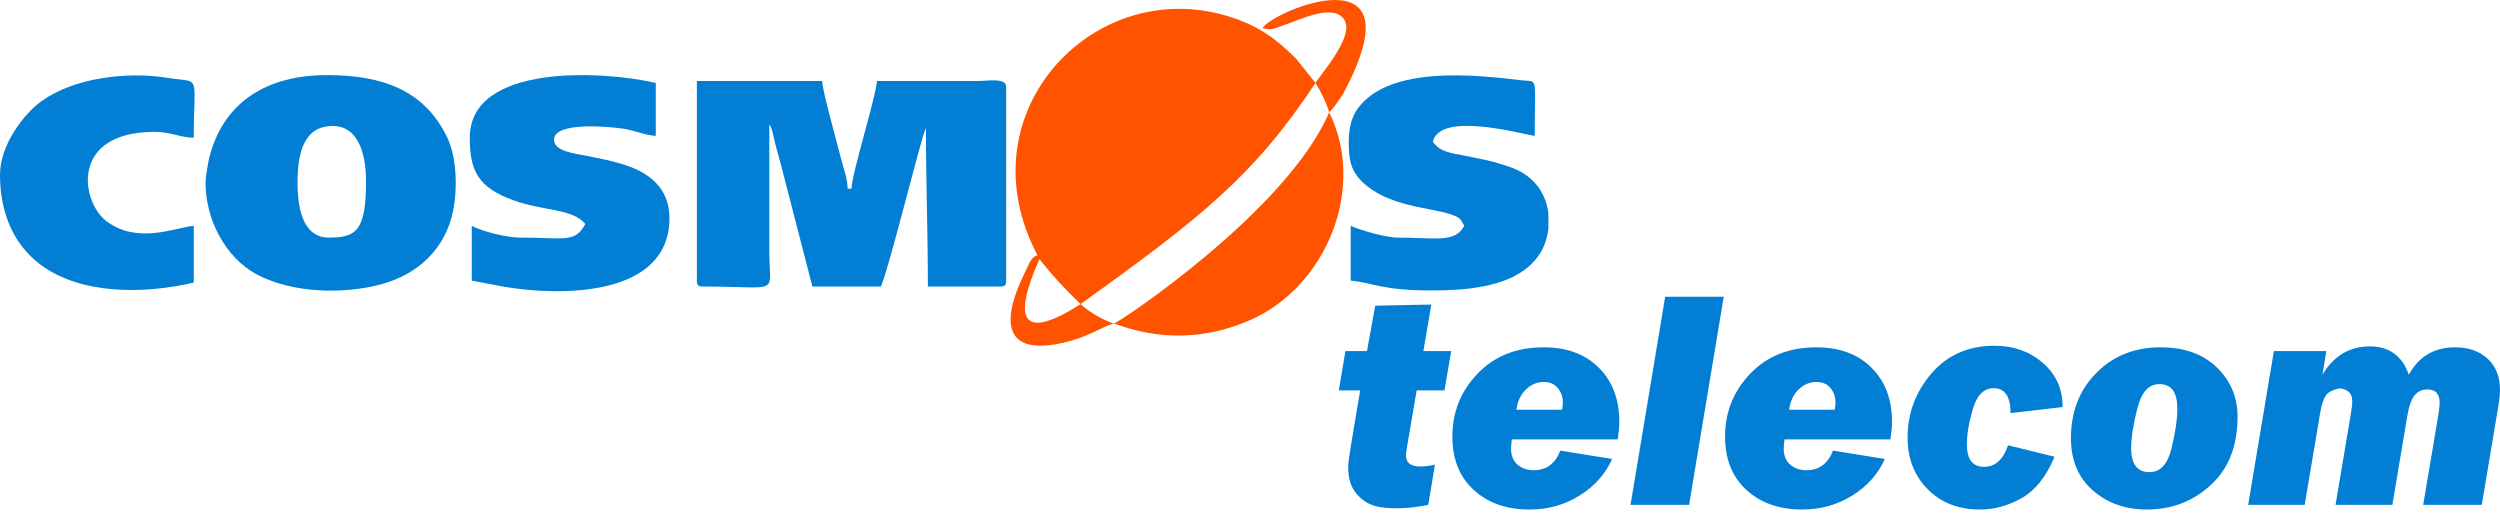 <svg width="80" height="17" viewBox="0 0 80 17" fill="none" xmlns="http://www.w3.org/2000/svg">
<path fill-rule="evenodd" clip-rule="evenodd" d="M22.3 8.981C22.3 9.125 22.344 9.169 22.488 9.169C25.037 9.169 24.618 9.482 24.618 8.041V3.969C24.72 4.13 24.761 4.427 24.805 4.596C24.861 4.81 24.93 5.029 24.981 5.235L25.996 9.169H28.188C28.434 8.656 29.498 4.301 29.63 4.095C29.63 5.855 29.692 7.407 29.692 9.169H32.009C32.154 9.169 32.197 9.125 32.197 8.981V2.779C32.197 2.478 31.607 2.591 31.321 2.592H28.063C28.016 3.162 27.249 5.58 27.249 6.037H27.123C27.123 5.711 27.006 5.446 26.935 5.16C26.798 4.604 26.316 2.915 26.309 2.592H22.3V8.981V8.981Z" fill="#027FD5"/>
<path fill-rule="evenodd" clip-rule="evenodd" d="M33.262 8.292C33.74 8.894 34.036 9.201 34.578 9.732C32.752 10.899 32.365 10.311 33.262 8.292ZM35.639 10.357C35.745 10.334 37.615 11.304 40.027 10.233C42.451 9.157 43.731 6.009 42.533 3.594C41.207 6.724 35.823 10.316 35.639 10.357ZM42.981 2.999C42.873 3.171 42.681 3.456 42.533 3.594C42.456 3.304 42.231 2.858 42.095 2.654C40.121 5.647 38.39 6.993 34.578 9.732C34.895 10.019 35.294 10.231 35.639 10.357C35.305 10.435 34.872 10.748 34.203 10.924C32.22 11.446 31.936 10.451 32.802 8.709C32.966 8.379 32.98 8.246 33.199 8.167C30.837 3.699 34.86 -0.66 39.089 0.461C40.155 0.744 40.771 1.174 41.484 1.887L42.095 2.654C42.365 2.251 43.336 1.135 43.02 0.636C42.669 0.08 41.595 0.642 41.007 0.833C40.673 0.941 40.708 0.971 40.404 0.9C40.647 0.389 45.497 -1.689 42.981 2.999V2.999ZM33.199 8.167L33.262 8.292L33.199 8.167Z" fill="#FF5300"/>
<path fill-rule="evenodd" clip-rule="evenodd" d="M9.521 5.849C9.521 4.914 9.71 4.032 10.649 4.032C11.521 4.032 11.713 5.05 11.713 5.786C11.713 7.379 11.409 7.603 10.524 7.603C9.698 7.603 9.521 6.68 9.521 5.849V5.849ZM6.577 5.849C6.577 6.984 7.18 8.245 8.258 8.803C9.377 9.38 10.991 9.425 12.204 9.095C13.375 8.777 14.247 7.971 14.498 6.753C14.641 6.054 14.623 5.041 14.305 4.385C13.585 2.905 12.271 2.403 10.461 2.403C8.539 2.403 7.148 3.267 6.7 5.032C6.661 5.185 6.577 5.672 6.577 5.849V5.849Z" fill="#027FD5"/>
<path fill-rule="evenodd" clip-rule="evenodd" d="M43.16 4.533C43.16 5.095 43.215 5.442 43.579 5.805C44.397 6.616 45.753 6.631 46.412 6.856C46.692 6.952 46.722 6.975 46.856 7.226C46.56 7.786 45.929 7.603 44.726 7.603C44.34 7.603 43.489 7.355 43.222 7.226V8.98C43.895 9.036 44.198 9.294 45.791 9.294C46.928 9.294 48.185 9.186 48.948 8.505L49.132 8.313C49.354 8.061 49.503 7.706 49.549 7.325V6.826C49.485 6.304 49.21 5.795 48.653 5.491C48.463 5.388 48.33 5.346 48.117 5.276C47.739 5.151 47.313 5.069 46.902 4.988C46.425 4.892 46.08 4.871 45.853 4.533C46.089 3.522 48.866 4.34 49.111 4.346C49.111 2.363 49.232 2.634 48.694 2.57C47.218 2.393 44.483 2.09 43.461 3.456C43.261 3.725 43.16 4.079 43.16 4.533V4.533Z" fill="#027FD5"/>
<path fill-rule="evenodd" clip-rule="evenodd" d="M15.033 4.408C15.033 5.466 15.3 5.999 16.419 6.405C17.411 6.766 18.289 6.658 18.73 7.164C18.4 7.786 18.081 7.603 16.663 7.603C16.174 7.603 15.415 7.396 15.096 7.227V8.981L16.152 9.179C17.939 9.481 21.423 9.508 21.423 6.976C21.423 6.013 20.76 5.533 20.038 5.292C19.619 5.152 19.212 5.074 18.776 4.988C18.363 4.906 17.728 4.838 17.728 4.471C17.728 3.881 19.521 4.052 19.958 4.12C20.33 4.177 20.665 4.338 20.985 4.346V2.654C19.307 2.263 15.033 2.018 15.033 4.408Z" fill="#027FD5"/>
<path fill-rule="evenodd" clip-rule="evenodd" d="M0 5.598C0 6.739 0.39 7.784 1.277 8.455C2.601 9.456 4.654 9.403 6.201 9.043V7.227C5.622 7.275 4.408 7.833 3.406 7.078C2.588 6.46 2.226 4.22 4.948 4.22C5.455 4.22 5.759 4.398 6.201 4.408C6.201 2.295 6.455 2.667 5.362 2.491C4.029 2.277 2.349 2.501 1.332 3.234C0.75 3.653 0 4.64 0 5.598V5.598Z" fill="#027FD5"/>
<path d="M46.438 11.234L46.223 12.492H45.333L45.035 14.242C45.005 14.414 44.99 14.522 44.99 14.568C44.99 14.808 45.144 14.928 45.453 14.928C45.586 14.928 45.742 14.908 45.919 14.868L45.704 16.156C45.352 16.229 45.015 16.265 44.693 16.265C44.292 16.265 43.995 16.216 43.801 16.114C43.607 16.015 43.449 15.871 43.326 15.687C43.205 15.502 43.143 15.257 43.143 14.956C43.143 14.83 43.173 14.592 43.231 14.246L43.526 12.492H42.843L43.053 11.234H43.744L44.006 9.781L45.803 9.746L45.548 11.234H46.438V11.234ZM51.764 14.06H48.378C48.362 14.194 48.353 14.294 48.353 14.359C48.353 14.575 48.421 14.745 48.56 14.867C48.697 14.988 48.872 15.047 49.084 15.047C49.483 15.047 49.766 14.838 49.931 14.419L51.588 14.687C51.373 15.169 51.025 15.56 50.546 15.858C50.067 16.156 49.535 16.305 48.949 16.305C48.215 16.305 47.618 16.098 47.162 15.68C46.704 15.262 46.476 14.692 46.476 13.971C46.476 13.187 46.745 12.515 47.285 11.954C47.824 11.393 48.53 11.114 49.4 11.114C50.139 11.114 50.725 11.332 51.162 11.766C51.599 12.2 51.818 12.78 51.818 13.5C51.818 13.661 51.799 13.848 51.764 14.06ZM49.986 13.111C50.003 13.009 50.01 12.931 50.01 12.876C50.01 12.701 49.958 12.549 49.849 12.417C49.741 12.287 49.59 12.223 49.395 12.223C49.189 12.223 49.002 12.301 48.834 12.459C48.666 12.617 48.563 12.835 48.525 13.111H49.986ZM55.159 9.496L54.051 16.156H52.177L53.285 9.496H55.159ZM60.49 14.06H57.104C57.088 14.194 57.079 14.294 57.079 14.359C57.079 14.575 57.147 14.745 57.286 14.867C57.424 14.988 57.598 15.047 57.81 15.047C58.209 15.047 58.492 14.838 58.657 14.419L60.315 14.687C60.1 15.169 59.752 15.56 59.272 15.858C58.793 16.156 58.261 16.305 57.675 16.305C56.941 16.305 56.344 16.098 55.888 15.68C55.43 15.262 55.202 14.692 55.202 13.971C55.202 13.187 55.472 12.515 56.011 11.954C56.55 11.393 57.256 11.114 58.126 11.114C58.865 11.114 59.451 11.332 59.888 11.766C60.326 12.2 60.544 12.78 60.544 13.5C60.544 13.661 60.526 13.848 60.49 14.06ZM58.712 13.111C58.729 13.009 58.736 12.931 58.736 12.876C58.736 12.701 58.684 12.549 58.575 12.417C58.467 12.287 58.316 12.223 58.121 12.223C57.915 12.223 57.728 12.301 57.56 12.459C57.392 12.617 57.289 12.835 57.251 13.111H58.712ZM64.258 14.249L65.746 14.615C65.48 15.25 65.13 15.691 64.697 15.938C64.265 16.182 63.817 16.305 63.356 16.305C62.676 16.305 62.119 16.09 61.689 15.658C61.258 15.227 61.043 14.673 61.043 13.998C61.043 13.226 61.298 12.545 61.805 11.952C62.315 11.36 62.988 11.064 63.828 11.064C64.435 11.064 64.949 11.247 65.372 11.613C65.794 11.979 66.005 12.45 66.005 13.026L64.338 13.22C64.338 12.688 64.157 12.422 63.795 12.422C63.486 12.422 63.266 12.639 63.135 13.076C63.005 13.51 62.94 13.892 62.94 14.216C62.94 14.697 63.123 14.938 63.488 14.938C63.845 14.938 64.102 14.709 64.258 14.249V14.249ZM68.701 16.305C68.014 16.305 67.438 16.101 66.971 15.693C66.503 15.285 66.27 14.73 66.27 14.024C66.27 13.175 66.541 12.478 67.084 11.933C67.624 11.387 68.309 11.114 69.135 11.114C69.891 11.114 70.492 11.326 70.936 11.755C71.38 12.183 71.602 12.71 71.602 13.337C71.602 14.269 71.315 14.998 70.745 15.521C70.174 16.045 69.493 16.305 68.701 16.305V16.305ZM68.783 15.108C69.129 15.108 69.365 14.855 69.488 14.347C69.613 13.84 69.674 13.413 69.674 13.073C69.674 12.551 69.483 12.292 69.099 12.292C68.76 12.292 68.523 12.551 68.394 13.071C68.262 13.59 68.197 14.013 68.197 14.342C68.197 14.853 68.392 15.108 68.783 15.108V15.108ZM72.765 11.234H74.442L74.319 11.989C74.681 11.385 75.188 11.084 75.835 11.084C76.452 11.084 76.868 11.385 77.083 11.989C77.403 11.405 77.894 11.114 78.559 11.114C78.995 11.114 79.344 11.236 79.606 11.48C79.868 11.725 80 12.054 80 12.468C80 12.6 79.985 12.761 79.955 12.95L79.416 16.156H77.542L78.034 13.232C78.058 13.082 78.069 12.967 78.069 12.887C78.069 12.603 77.937 12.462 77.674 12.462C77.514 12.462 77.38 12.521 77.276 12.639C77.17 12.758 77.088 12.988 77.03 13.33L76.556 16.156H74.737L75.229 13.232C75.259 13.052 75.272 12.926 75.272 12.851C75.272 12.701 75.231 12.595 75.146 12.53C75.061 12.465 74.973 12.431 74.882 12.431C74.792 12.431 74.677 12.47 74.54 12.547C74.404 12.623 74.304 12.851 74.242 13.232L73.75 16.156H71.941L72.765 11.234V11.234Z" fill="#027FD5"/>
</svg>
